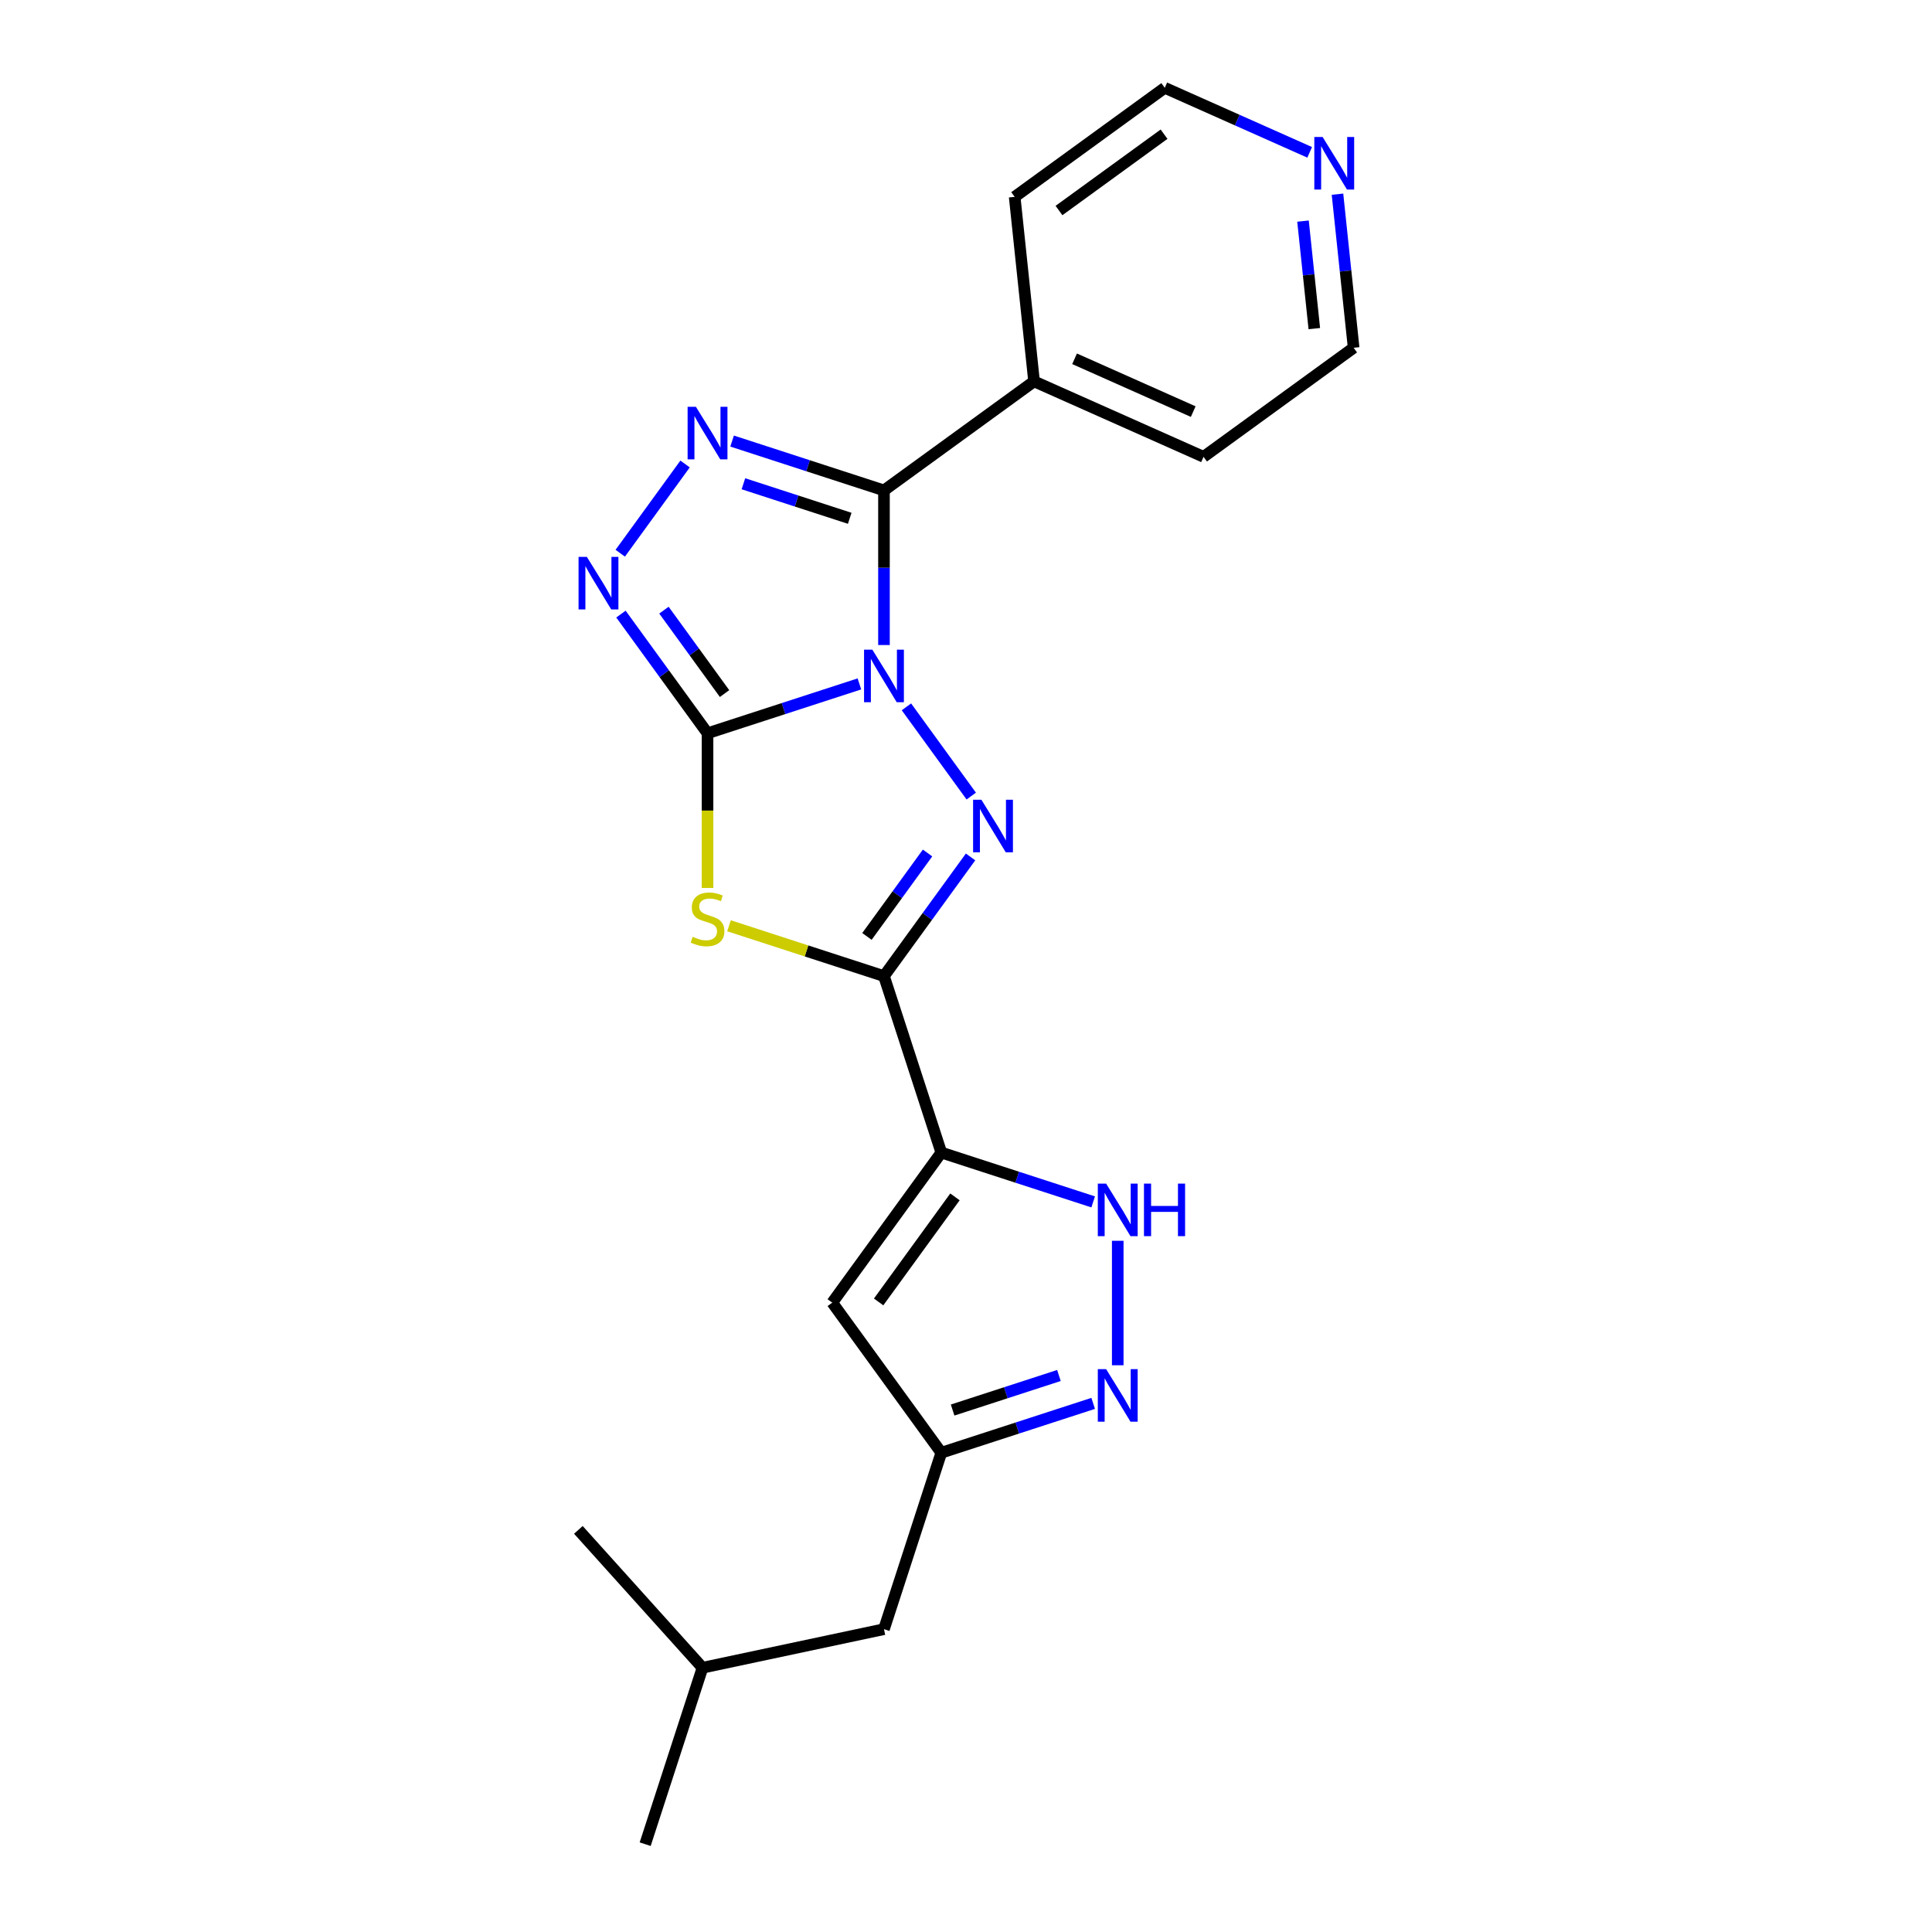 <?xml version='1.0' encoding='iso-8859-1'?>
<svg version='1.1' baseProfile='full'
              xmlns='http://www.w3.org/2000/svg'
                      xmlns:rdkit='http://www.rdkit.org/xml'
                      xmlns:xlink='http://www.w3.org/1999/xlink'
                  xml:space='preserve'
width='1000px' height='1000px' viewBox='0 0 1000 1000'>
<!-- END OF HEADER -->
<rect style='opacity:1.0;fill:#FFFFFF;stroke:none' width='1000' height='1000' x='0' y='0'> </rect>
<path class='bond-0' d='M 444.829,353.993 L 405.523,366.764' style='fill:none;fill-rule:evenodd;stroke:#0000FF;stroke-width:6px;stroke-linecap:butt;stroke-linejoin:miter;stroke-opacity:1' />
<path class='bond-0' d='M 405.523,366.764 L 366.217,379.536' style='fill:none;fill-rule:evenodd;stroke:#000000;stroke-width:6px;stroke-linecap:butt;stroke-linejoin:miter;stroke-opacity:1' />
<path class='bond-1' d='M 469.166,365.86 L 502.721,412.045' style='fill:none;fill-rule:evenodd;stroke:#0000FF;stroke-width:6px;stroke-linecap:butt;stroke-linejoin:miter;stroke-opacity:1' />
<path class='bond-4' d='M 457.543,333.865 L 457.543,293.851' style='fill:none;fill-rule:evenodd;stroke:#0000FF;stroke-width:6px;stroke-linecap:butt;stroke-linejoin:miter;stroke-opacity:1' />
<path class='bond-4' d='M 457.543,293.851 L 457.543,253.837' style='fill:none;fill-rule:evenodd;stroke:#000000;stroke-width:6px;stroke-linecap:butt;stroke-linejoin:miter;stroke-opacity:1' />
<path class='bond-3' d='M 366.217,379.536 L 366.217,419.568' style='fill:none;fill-rule:evenodd;stroke:#000000;stroke-width:6px;stroke-linecap:butt;stroke-linejoin:miter;stroke-opacity:1' />
<path class='bond-3' d='M 366.217,419.568 L 366.217,459.601' style='fill:none;fill-rule:evenodd;stroke:#CCCC00;stroke-width:6px;stroke-linecap:butt;stroke-linejoin:miter;stroke-opacity:1' />
<path class='bond-7' d='M 366.217,379.536 L 343.808,348.692' style='fill:none;fill-rule:evenodd;stroke:#000000;stroke-width:6px;stroke-linecap:butt;stroke-linejoin:miter;stroke-opacity:1' />
<path class='bond-7' d='M 343.808,348.692 L 321.398,317.848' style='fill:none;fill-rule:evenodd;stroke:#0000FF;stroke-width:6px;stroke-linecap:butt;stroke-linejoin:miter;stroke-opacity:1' />
<path class='bond-7' d='M 375.032,358.994 L 359.345,337.403' style='fill:none;fill-rule:evenodd;stroke:#000000;stroke-width:6px;stroke-linecap:butt;stroke-linejoin:miter;stroke-opacity:1' />
<path class='bond-7' d='M 359.345,337.403 L 343.658,315.812' style='fill:none;fill-rule:evenodd;stroke:#0000FF;stroke-width:6px;stroke-linecap:butt;stroke-linejoin:miter;stroke-opacity:1' />
<path class='bond-2' d='M 502.362,443.546 L 479.952,474.39' style='fill:none;fill-rule:evenodd;stroke:#0000FF;stroke-width:6px;stroke-linecap:butt;stroke-linejoin:miter;stroke-opacity:1' />
<path class='bond-2' d='M 479.952,474.39 L 457.543,505.234' style='fill:none;fill-rule:evenodd;stroke:#000000;stroke-width:6px;stroke-linecap:butt;stroke-linejoin:miter;stroke-opacity:1' />
<path class='bond-2' d='M 480.102,441.511 L 464.415,463.101' style='fill:none;fill-rule:evenodd;stroke:#0000FF;stroke-width:6px;stroke-linecap:butt;stroke-linejoin:miter;stroke-opacity:1' />
<path class='bond-2' d='M 464.415,463.101 L 448.728,484.692' style='fill:none;fill-rule:evenodd;stroke:#000000;stroke-width:6px;stroke-linecap:butt;stroke-linejoin:miter;stroke-opacity:1' />
<path class='bond-5' d='M 457.543,505.234 L 487.216,596.559' style='fill:none;fill-rule:evenodd;stroke:#000000;stroke-width:6px;stroke-linecap:butt;stroke-linejoin:miter;stroke-opacity:1' />
<path class='bond-23' d='M 457.543,505.234 L 417.44,492.204' style='fill:none;fill-rule:evenodd;stroke:#000000;stroke-width:6px;stroke-linecap:butt;stroke-linejoin:miter;stroke-opacity:1' />
<path class='bond-23' d='M 417.44,492.204 L 377.337,479.174' style='fill:none;fill-rule:evenodd;stroke:#CCCC00;stroke-width:6px;stroke-linecap:butt;stroke-linejoin:miter;stroke-opacity:1' />
<path class='bond-6' d='M 457.543,253.837 L 418.237,241.066' style='fill:none;fill-rule:evenodd;stroke:#000000;stroke-width:6px;stroke-linecap:butt;stroke-linejoin:miter;stroke-opacity:1' />
<path class='bond-6' d='M 418.237,241.066 L 378.931,228.295' style='fill:none;fill-rule:evenodd;stroke:#0000FF;stroke-width:6px;stroke-linecap:butt;stroke-linejoin:miter;stroke-opacity:1' />
<path class='bond-6' d='M 439.816,268.271 L 412.302,259.331' style='fill:none;fill-rule:evenodd;stroke:#000000;stroke-width:6px;stroke-linecap:butt;stroke-linejoin:miter;stroke-opacity:1' />
<path class='bond-6' d='M 412.302,259.331 L 384.788,250.391' style='fill:none;fill-rule:evenodd;stroke:#0000FF;stroke-width:6px;stroke-linecap:butt;stroke-linejoin:miter;stroke-opacity:1' />
<path class='bond-12' d='M 457.543,253.837 L 535.228,197.395' style='fill:none;fill-rule:evenodd;stroke:#000000;stroke-width:6px;stroke-linecap:butt;stroke-linejoin:miter;stroke-opacity:1' />
<path class='bond-8' d='M 487.216,596.559 L 526.522,609.33' style='fill:none;fill-rule:evenodd;stroke:#000000;stroke-width:6px;stroke-linecap:butt;stroke-linejoin:miter;stroke-opacity:1' />
<path class='bond-8' d='M 526.522,609.33 L 565.827,622.101' style='fill:none;fill-rule:evenodd;stroke:#0000FF;stroke-width:6px;stroke-linecap:butt;stroke-linejoin:miter;stroke-opacity:1' />
<path class='bond-9' d='M 487.216,596.559 L 430.774,674.245' style='fill:none;fill-rule:evenodd;stroke:#000000;stroke-width:6px;stroke-linecap:butt;stroke-linejoin:miter;stroke-opacity:1' />
<path class='bond-9' d='M 494.287,619.5 L 454.777,673.88' style='fill:none;fill-rule:evenodd;stroke:#000000;stroke-width:6px;stroke-linecap:butt;stroke-linejoin:miter;stroke-opacity:1' />
<path class='bond-22' d='M 354.594,240.162 L 321.039,286.347' style='fill:none;fill-rule:evenodd;stroke:#0000FF;stroke-width:6px;stroke-linecap:butt;stroke-linejoin:miter;stroke-opacity:1' />
<path class='bond-10' d='M 578.541,642.23 L 578.541,706.659' style='fill:none;fill-rule:evenodd;stroke:#0000FF;stroke-width:6px;stroke-linecap:butt;stroke-linejoin:miter;stroke-opacity:1' />
<path class='bond-11' d='M 430.774,674.245 L 487.216,751.931' style='fill:none;fill-rule:evenodd;stroke:#000000;stroke-width:6px;stroke-linecap:butt;stroke-linejoin:miter;stroke-opacity:1' />
<path class='bond-25' d='M 565.827,726.388 L 526.522,739.159' style='fill:none;fill-rule:evenodd;stroke:#0000FF;stroke-width:6px;stroke-linecap:butt;stroke-linejoin:miter;stroke-opacity:1' />
<path class='bond-25' d='M 526.522,739.159 L 487.216,751.931' style='fill:none;fill-rule:evenodd;stroke:#000000;stroke-width:6px;stroke-linecap:butt;stroke-linejoin:miter;stroke-opacity:1' />
<path class='bond-25' d='M 548.101,711.954 L 520.587,720.894' style='fill:none;fill-rule:evenodd;stroke:#0000FF;stroke-width:6px;stroke-linecap:butt;stroke-linejoin:miter;stroke-opacity:1' />
<path class='bond-25' d='M 520.587,720.894 L 493.073,729.834' style='fill:none;fill-rule:evenodd;stroke:#000000;stroke-width:6px;stroke-linecap:butt;stroke-linejoin:miter;stroke-opacity:1' />
<path class='bond-14' d='M 487.216,751.931 L 457.543,843.256' style='fill:none;fill-rule:evenodd;stroke:#000000;stroke-width:6px;stroke-linecap:butt;stroke-linejoin:miter;stroke-opacity:1' />
<path class='bond-17' d='M 535.228,197.395 L 525.191,101.897' style='fill:none;fill-rule:evenodd;stroke:#000000;stroke-width:6px;stroke-linecap:butt;stroke-linejoin:miter;stroke-opacity:1' />
<path class='bond-18' d='M 535.228,197.395 L 622.951,236.452' style='fill:none;fill-rule:evenodd;stroke:#000000;stroke-width:6px;stroke-linecap:butt;stroke-linejoin:miter;stroke-opacity:1' />
<path class='bond-18' d='M 556.198,185.709 L 617.604,213.049' style='fill:none;fill-rule:evenodd;stroke:#000000;stroke-width:6px;stroke-linecap:butt;stroke-linejoin:miter;stroke-opacity:1' />
<path class='bond-13' d='M 692.281,100.509 L 696.459,140.26' style='fill:none;fill-rule:evenodd;stroke:#0000FF;stroke-width:6px;stroke-linecap:butt;stroke-linejoin:miter;stroke-opacity:1' />
<path class='bond-13' d='M 696.459,140.26 L 700.637,180.01' style='fill:none;fill-rule:evenodd;stroke:#000000;stroke-width:6px;stroke-linecap:butt;stroke-linejoin:miter;stroke-opacity:1' />
<path class='bond-13' d='M 674.435,114.442 L 677.359,142.267' style='fill:none;fill-rule:evenodd;stroke:#0000FF;stroke-width:6px;stroke-linecap:butt;stroke-linejoin:miter;stroke-opacity:1' />
<path class='bond-13' d='M 677.359,142.267 L 680.284,170.093' style='fill:none;fill-rule:evenodd;stroke:#000000;stroke-width:6px;stroke-linecap:butt;stroke-linejoin:miter;stroke-opacity:1' />
<path class='bond-24' d='M 677.886,78.851 L 640.381,62.153' style='fill:none;fill-rule:evenodd;stroke:#0000FF;stroke-width:6px;stroke-linecap:butt;stroke-linejoin:miter;stroke-opacity:1' />
<path class='bond-24' d='M 640.381,62.153 L 602.877,45.455' style='fill:none;fill-rule:evenodd;stroke:#000000;stroke-width:6px;stroke-linecap:butt;stroke-linejoin:miter;stroke-opacity:1' />
<path class='bond-19' d='M 457.543,843.256 L 363.616,863.22' style='fill:none;fill-rule:evenodd;stroke:#000000;stroke-width:6px;stroke-linecap:butt;stroke-linejoin:miter;stroke-opacity:1' />
<path class='bond-15' d='M 602.877,45.455 L 525.191,101.897' style='fill:none;fill-rule:evenodd;stroke:#000000;stroke-width:6px;stroke-linecap:butt;stroke-linejoin:miter;stroke-opacity:1' />
<path class='bond-15' d='M 602.512,69.458 L 548.132,108.967' style='fill:none;fill-rule:evenodd;stroke:#000000;stroke-width:6px;stroke-linecap:butt;stroke-linejoin:miter;stroke-opacity:1' />
<path class='bond-16' d='M 700.637,180.01 L 622.951,236.452' style='fill:none;fill-rule:evenodd;stroke:#000000;stroke-width:6px;stroke-linecap:butt;stroke-linejoin:miter;stroke-opacity:1' />
<path class='bond-20' d='M 363.616,863.22 L 333.943,954.545' style='fill:none;fill-rule:evenodd;stroke:#000000;stroke-width:6px;stroke-linecap:butt;stroke-linejoin:miter;stroke-opacity:1' />
<path class='bond-21' d='M 363.616,863.22 L 299.363,791.86' style='fill:none;fill-rule:evenodd;stroke:#000000;stroke-width:6px;stroke-linecap:butt;stroke-linejoin:miter;stroke-opacity:1' />
<path  class='atom-0' d='M 451.531 336.265
L 460.442 350.669
Q 461.326 352.09, 462.747 354.664
Q 464.168 357.237, 464.245 357.391
L 464.245 336.265
L 467.856 336.265
L 467.856 363.459
L 464.13 363.459
L 454.566 347.711
Q 453.452 345.868, 452.261 343.755
Q 451.109 341.643, 450.763 340.99
L 450.763 363.459
L 447.229 363.459
L 447.229 336.265
L 451.531 336.265
' fill='#0000FF'/>
<path  class='atom-2' d='M 507.973 413.951
L 516.885 428.355
Q 517.768 429.776, 519.189 432.349
Q 520.61 434.923, 520.687 435.076
L 520.687 413.951
L 524.298 413.951
L 524.298 441.145
L 520.572 441.145
L 511.008 425.397
Q 509.894 423.553, 508.703 421.441
Q 507.551 419.328, 507.205 418.675
L 507.205 441.145
L 503.671 441.145
L 503.671 413.951
L 507.973 413.951
' fill='#0000FF'/>
<path  class='atom-4' d='M 358.535 484.894
Q 358.843 485.009, 360.11 485.547
Q 361.378 486.085, 362.761 486.431
Q 364.182 486.738, 365.564 486.738
Q 368.138 486.738, 369.636 485.509
Q 371.134 484.241, 371.134 482.052
Q 371.134 480.554, 370.366 479.632
Q 369.636 478.71, 368.484 478.211
Q 367.331 477.712, 365.411 477.135
Q 362.991 476.406, 361.531 475.714
Q 360.11 475.023, 359.073 473.563
Q 358.075 472.104, 358.075 469.645
Q 358.075 466.227, 360.379 464.114
Q 362.722 462.002, 367.331 462.002
Q 370.481 462.002, 374.053 463.5
L 373.17 466.457
Q 369.905 465.113, 367.447 465.113
Q 364.796 465.113, 363.337 466.227
Q 361.877 467.302, 361.916 469.185
Q 361.916 470.644, 362.645 471.528
Q 363.414 472.411, 364.489 472.91
Q 365.603 473.41, 367.447 473.986
Q 369.905 474.754, 371.364 475.522
Q 372.824 476.29, 373.861 477.865
Q 374.936 479.402, 374.936 482.052
Q 374.936 485.816, 372.401 487.852
Q 369.905 489.849, 365.718 489.849
Q 363.298 489.849, 361.455 489.311
Q 359.649 488.812, 357.498 487.929
L 358.535 484.894
' fill='#CCCC00'/>
<path  class='atom-7' d='M 360.206 210.567
L 369.117 224.971
Q 370.001 226.392, 371.422 228.965
Q 372.843 231.539, 372.92 231.692
L 372.92 210.567
L 376.531 210.567
L 376.531 237.761
L 372.805 237.761
L 363.241 222.013
Q 362.127 220.169, 360.936 218.057
Q 359.784 215.944, 359.438 215.291
L 359.438 237.761
L 355.904 237.761
L 355.904 210.567
L 360.206 210.567
' fill='#0000FF'/>
<path  class='atom-8' d='M 303.764 288.253
L 312.675 302.657
Q 313.559 304.078, 314.98 306.651
Q 316.401 309.225, 316.478 309.378
L 316.478 288.253
L 320.088 288.253
L 320.088 315.447
L 316.363 315.447
L 306.799 299.699
Q 305.685 297.855, 304.494 295.743
Q 303.342 293.63, 302.996 292.977
L 302.996 315.447
L 299.462 315.447
L 299.462 288.253
L 303.764 288.253
' fill='#0000FF'/>
<path  class='atom-9' d='M 572.53 612.635
L 581.441 627.039
Q 582.324 628.46, 583.746 631.034
Q 585.167 633.607, 585.243 633.761
L 585.243 612.635
L 588.854 612.635
L 588.854 639.829
L 585.128 639.829
L 575.564 624.081
Q 574.45 622.238, 573.26 620.125
Q 572.107 618.013, 571.762 617.36
L 571.762 639.829
L 568.228 639.829
L 568.228 612.635
L 572.53 612.635
' fill='#0000FF'/>
<path  class='atom-9' d='M 592.119 612.635
L 595.806 612.635
L 595.806 624.197
L 609.711 624.197
L 609.711 612.635
L 613.398 612.635
L 613.398 639.829
L 609.711 639.829
L 609.711 627.269
L 595.806 627.269
L 595.806 639.829
L 592.119 639.829
L 592.119 612.635
' fill='#0000FF'/>
<path  class='atom-11' d='M 572.53 708.66
L 581.441 723.064
Q 582.324 724.485, 583.746 727.058
Q 585.167 729.632, 585.243 729.786
L 585.243 708.66
L 588.854 708.66
L 588.854 735.854
L 585.128 735.854
L 575.564 720.106
Q 574.45 718.263, 573.26 716.15
Q 572.107 714.037, 571.762 713.385
L 571.762 735.854
L 568.228 735.854
L 568.228 708.66
L 572.53 708.66
' fill='#0000FF'/>
<path  class='atom-14' d='M 684.589 70.914
L 693.5 85.318
Q 694.383 86.739, 695.804 89.313
Q 697.226 91.886, 697.302 92.04
L 697.302 70.914
L 700.913 70.914
L 700.913 98.109
L 697.187 98.109
L 687.623 82.36
Q 686.509 80.517, 685.318 78.404
Q 684.166 76.292, 683.82 75.639
L 683.82 98.109
L 680.287 98.109
L 680.287 70.914
L 684.589 70.914
' fill='#0000FF'/>
</svg>
